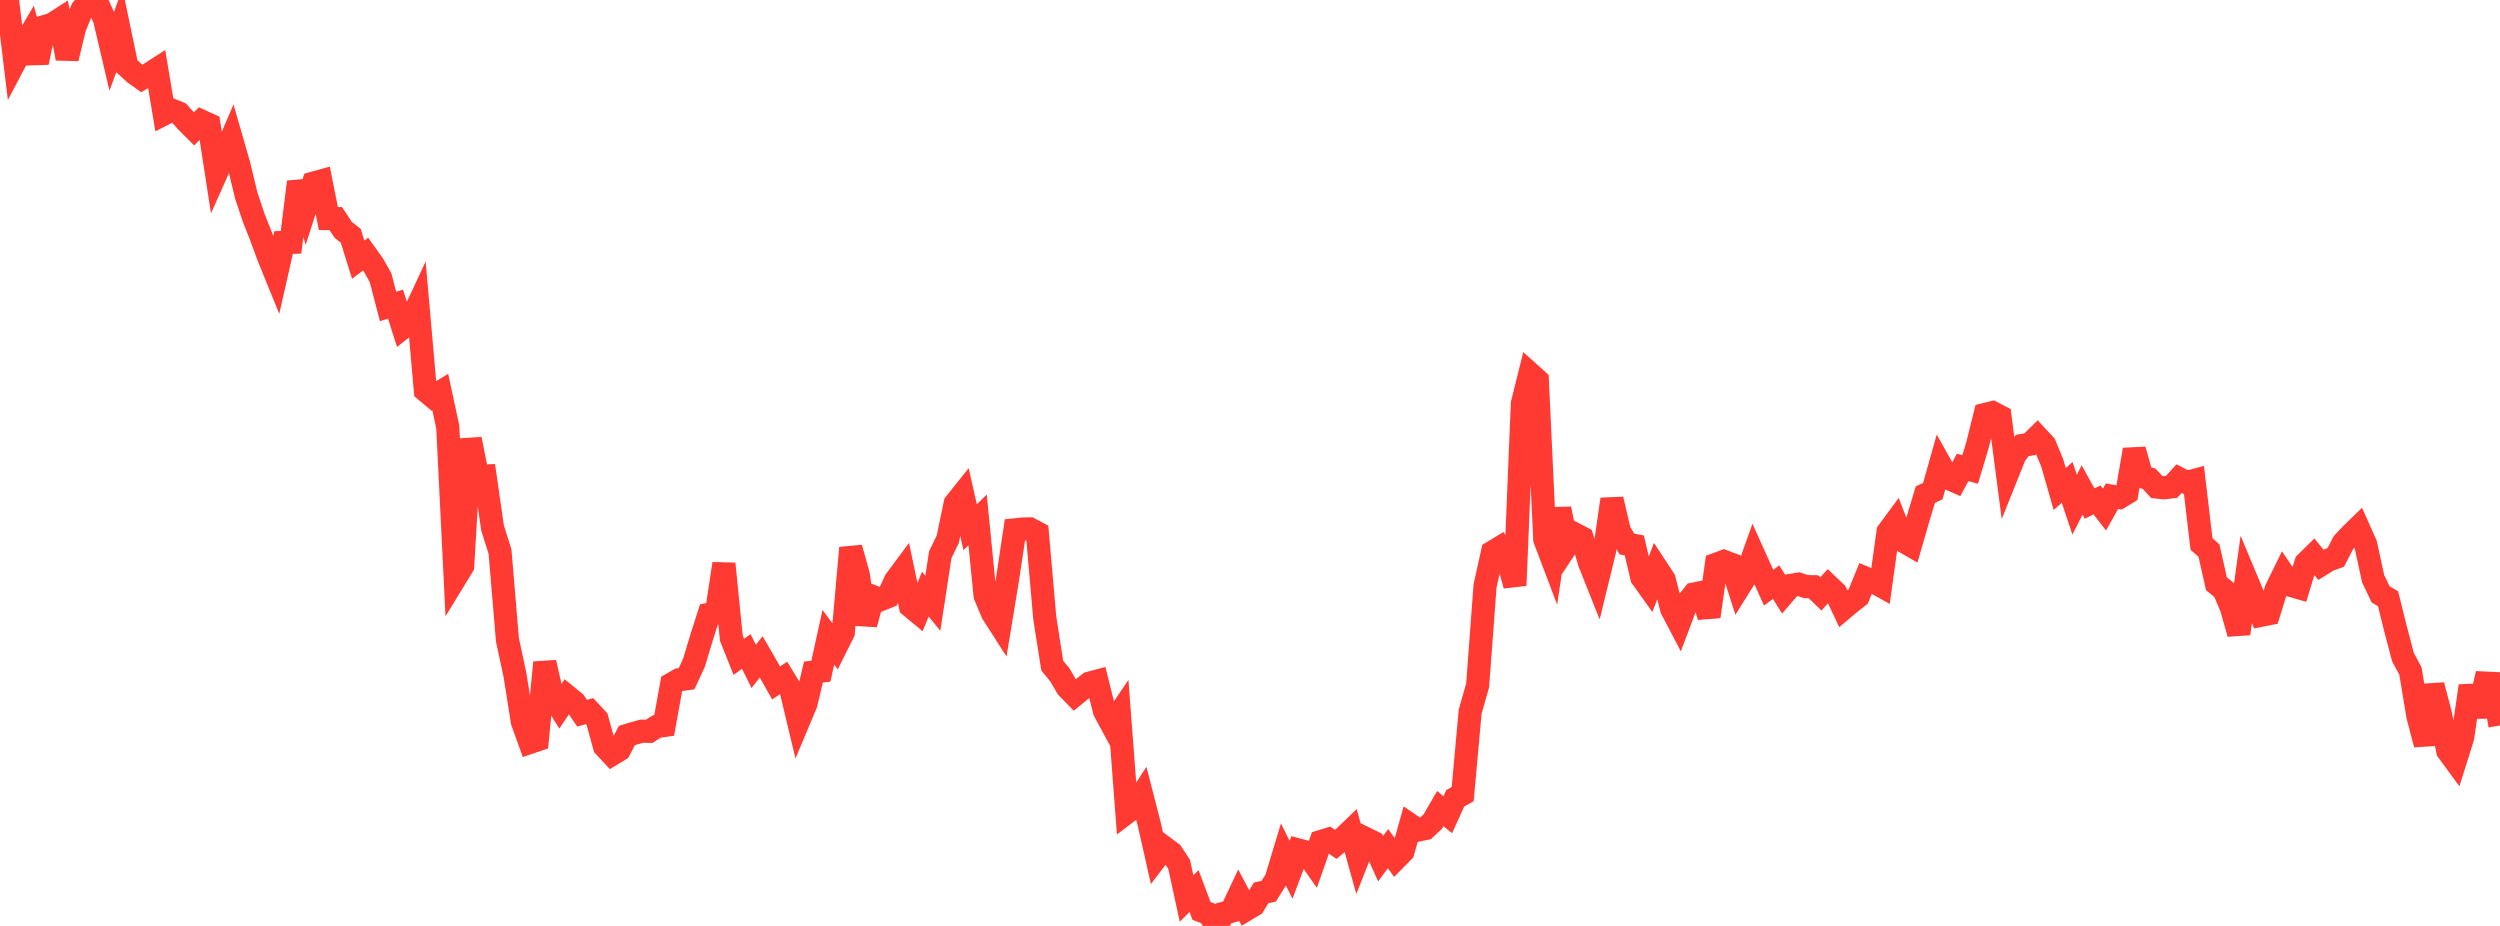 <?xml version="1.0" standalone="no"?>
<!DOCTYPE svg PUBLIC "-//W3C//DTD SVG 1.1//EN" "http://www.w3.org/Graphics/SVG/1.1/DTD/svg11.dtd">

<svg width="135" height="50" viewBox="0 0 135 50" preserveAspectRatio="none" 
  xmlns="http://www.w3.org/2000/svg"
  xmlns:xlink="http://www.w3.org/1999/xlink">


<polyline points="0.0, 0.421 0.403, 0.0 0.806, 3.34 1.209, 2.577 1.612, 1.897 2.015, 3.375 2.418, 1.433 2.821, 1.312 3.224, 1.052 3.627, 3.155 4.03, 1.492 4.433, 0.508 4.836, 0.021 5.239, 0.136 5.642, 1.024 6.045, 2.737 6.448, 1.648 6.851, 3.576 7.254, 3.947 7.657, 4.235 8.06, 4 8.463, 3.74 8.866, 6.149 9.269, 5.944 9.672, 6.11 10.075, 6.559 10.478, 6.962 10.881, 6.544 11.284, 6.727 11.687, 9.332 12.09, 8.431 12.493, 7.494 12.896, 8.892 13.299, 10.559 13.701, 11.768 14.104, 12.781 14.507, 13.883 14.91, 14.872 15.313, 13.095 15.716, 13.085 16.119, 9.824 16.522, 11.138 16.925, 9.889 17.328, 9.778 17.731, 11.802 18.134, 11.806 18.537, 12.416 18.94, 12.73 19.343, 14.023 19.746, 13.72 20.149, 14.284 20.552, 15 20.955, 16.55 21.358, 16.422 21.761, 17.685 22.164, 17.366 22.567, 16.499 22.97, 21.086 23.373, 21.423 23.776, 21.177 24.179, 23.052 24.582, 31.224 24.985, 30.565 25.388, 23.712 25.791, 25.727 26.194, 25.708 26.597, 28.505 27.0, 29.781 27.403, 34.56 27.806, 36.433 28.209, 38.976 28.612, 40.091 29.015, 39.954 29.418, 35.774 29.821, 37.546 30.224, 38.194 30.627, 37.596 31.03, 37.926 31.433, 38.514 31.836, 38.402 32.239, 38.835 32.642, 40.303 33.045, 40.736 33.448, 40.492 33.851, 39.719 34.254, 39.595 34.657, 39.484 35.06, 39.491 35.463, 39.233 35.866, 39.175 36.269, 36.936 36.672, 36.705 37.075, 36.651 37.478, 35.781 37.881, 34.439 38.284, 33.179 38.687, 33.107 39.09, 30.442 39.493, 34.459 39.896, 35.47 40.299, 35.179 40.701, 35.986 41.104, 35.469 41.507, 36.166 41.91, 36.878 42.313, 36.611 42.716, 37.274 43.119, 38.957 43.522, 37.996 43.925, 36.293 44.328, 36.243 44.731, 34.412 45.134, 34.957 45.537, 34.152 45.94, 29.587 46.343, 31.018 46.746, 33.708 47.149, 32.222 47.552, 32.381 47.955, 32.219 48.358, 31.344 48.761, 30.802 49.164, 32.731 49.567, 33.064 49.97, 32.082 50.373, 32.577 50.776, 29.95 51.179, 29.123 51.582, 27.187 51.985, 26.684 52.388, 28.472 52.791, 28.073 53.194, 32.153 53.597, 33.113 54.0, 33.743 54.403, 31.297 54.806, 28.612 55.209, 28.569 55.612, 28.561 56.015, 28.777 56.418, 33.376 56.821, 35.943 57.224, 36.432 57.627, 37.119 58.03, 37.534 58.433, 37.204 58.836, 36.891 59.239, 36.783 59.642, 38.396 60.045, 39.144 60.448, 38.549 60.851, 43.87 61.254, 43.563 61.657, 42.942 62.06, 44.505 62.463, 46.292 62.866, 45.76 63.269, 46.06 63.672, 46.671 64.075, 48.52 64.478, 48.115 64.881, 49.188 65.284, 49.344 65.687, 50.0 66.09, 49.316 66.493, 49.208 66.896, 48.351 67.299, 49.114 67.701, 48.873 68.104, 48.212 68.507, 48.129 68.91, 47.488 69.313, 46.156 69.716, 46.969 70.119, 45.902 70.522, 46.011 70.925, 46.587 71.328, 45.445 71.731, 45.321 72.134, 45.596 72.537, 45.252 72.94, 44.865 73.343, 46.311 73.746, 45.283 74.149, 45.481 74.552, 46.37 74.955, 45.828 75.358, 46.388 75.761, 45.979 76.164, 44.551 76.567, 44.825 76.97, 44.741 77.373, 44.361 77.776, 43.665 78.179, 43.996 78.582, 43.108 78.985, 42.883 79.388, 38.432 79.791, 37.016 80.194, 31.63 80.597, 29.815 81.0, 29.572 81.403, 30.172 81.806, 31.613 82.209, 21.794 82.612, 20.172 83.015, 20.534 83.418, 29.128 83.821, 30.191 84.224, 27.477 84.627, 29.443 85.03, 28.835 85.433, 29.046 85.836, 30.393 86.239, 31.404 86.642, 29.753 87.045, 26.961 87.448, 28.69 87.851, 29.377 88.254, 29.453 88.657, 31.176 89.06, 31.739 89.463, 30.681 89.866, 31.295 90.269, 32.88 90.672, 33.65 91.075, 32.583 91.478, 32.079 91.881, 31.998 92.284, 33.294 92.687, 30.468 93.09, 30.318 93.493, 30.47 93.896, 31.725 94.299, 31.079 94.701, 29.951 95.104, 30.845 95.507, 31.736 95.91, 31.435 96.313, 32.081 96.716, 31.61 97.119, 31.542 97.522, 31.677 97.925, 31.684 98.328, 32.072 98.731, 31.626 99.134, 32.009 99.537, 32.866 99.94, 32.528 100.343, 32.212 100.746, 31.227 101.149, 31.397 101.552, 31.622 101.955, 28.719 102.358, 28.172 102.761, 29.21 103.164, 29.441 103.567, 28.042 103.97, 26.71 104.373, 26.519 104.776, 25.087 105.179, 25.807 105.582, 25.986 105.985, 25.237 106.388, 25.353 106.791, 24.012 107.194, 22.381 107.597, 22.281 108.0, 22.493 108.403, 25.578 108.806, 24.573 109.209, 24.055 109.612, 23.988 110.015, 23.591 110.418, 24.025 110.821, 24.997 111.224, 26.408 111.627, 26.046 112.03, 27.253 112.433, 26.46 112.836, 27.191 113.239, 26.997 113.642, 27.519 114.045, 26.797 114.448, 26.864 114.851, 26.619 115.254, 24.284 115.657, 25.735 116.06, 25.857 116.463, 26.298 116.866, 26.34 117.269, 26.29 117.672, 25.848 118.075, 26.056 118.478, 25.948 118.881, 29.378 119.284, 29.729 119.687, 31.522 120.09, 31.85 120.493, 32.802 120.896, 34.217 121.299, 31.283 121.701, 32.245 122.104, 33.223 122.507, 33.142 122.91, 31.838 123.313, 31.014 123.716, 31.611 124.119, 31.727 124.522, 30.398 124.925, 30.002 125.328, 30.499 125.731, 30.248 126.134, 30.099 126.537, 29.313 126.94, 28.881 127.343, 28.49 127.746, 29.393 128.149, 31.248 128.552, 32.093 128.955, 32.334 129.358, 33.957 129.761, 35.484 130.164, 36.236 130.567, 38.668 130.97, 40.201 131.373, 37.002 131.776, 38.529 132.179, 40.545 132.582, 41.095 132.985, 39.822 133.388, 37.043 133.791, 38.673 134.194, 36.887 134.597, 36.906 135.0, 39.175" fill="none" stroke="#ff3a33" stroke-width="1.25"/>

</svg>